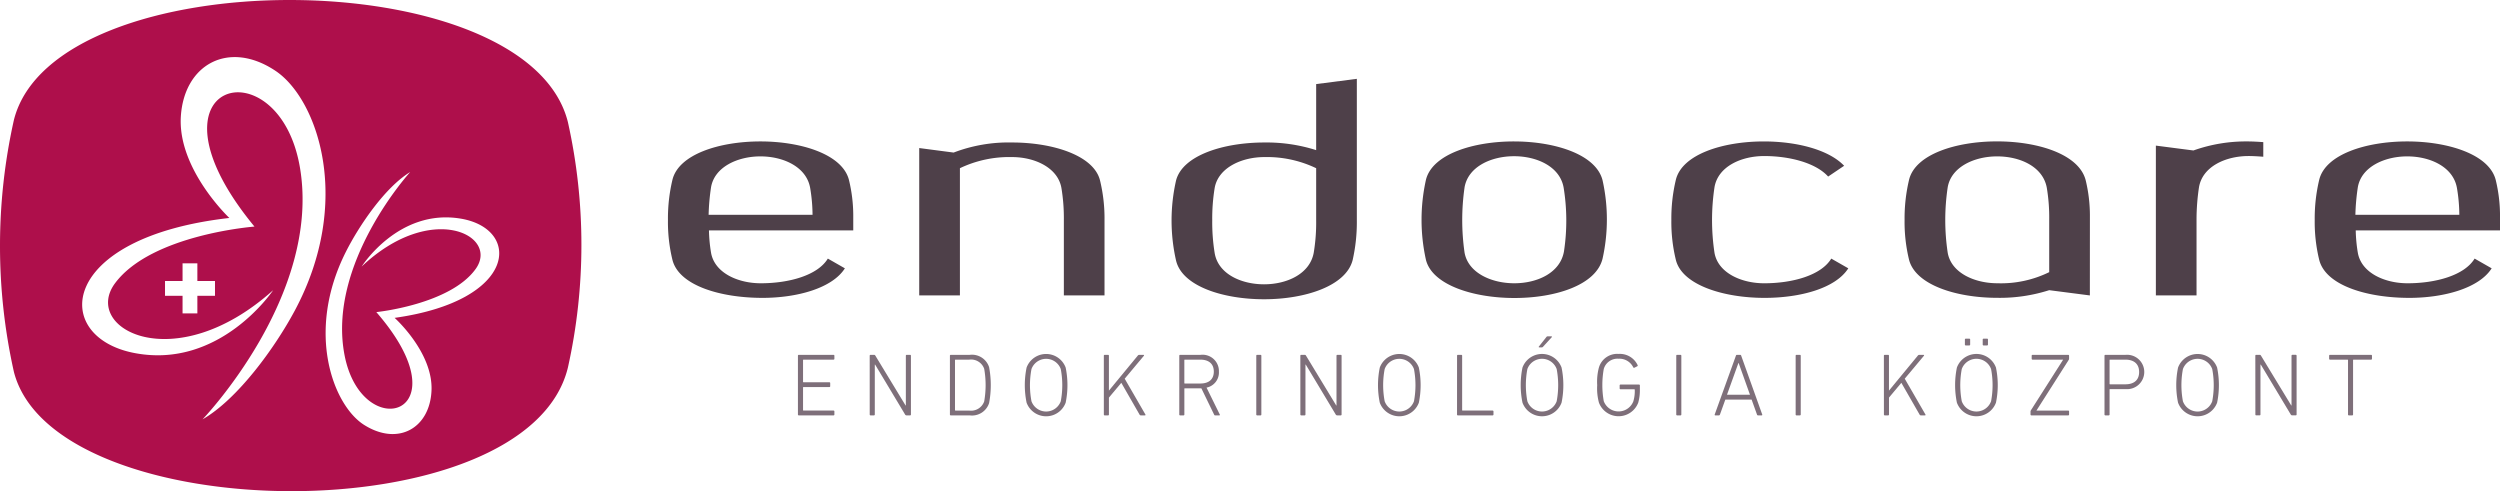 <svg xmlns="http://www.w3.org/2000/svg" width="238" height="46.759" viewBox="0 0 238 46.759">
  <g id="Group_145" data-name="Group 145" transform="translate(-322.176 -97.292)">
    <path id="Path_2312" data-name="Path 2312" d="M376.241,108.92c-3.842-15.469-48.9-15.469-52.741-.207a54.955,54.955,0,0,0,0,23.983c3.841,14.951,48.9,15.469,52.741-.415A53.722,53.722,0,0,0,376.241,108.92Zm-26.036,18.005c-1.842,3.426-5.38,8.357-8.747,10.29,0,0,11.282-11.739,9.287-23.886-1.968-11.977-15.833-8.412-4.343,5.533,0,0-9.763.738-13.25,5.362-3.267,4.331,5.629,9.134,15.029.692,0,0-5.045,7.569-13.229,5.979-7.962-1.548-7.268-11,9.059-12.853,0,0-4.947-4.663-4.617-9.686.326-4.971,4.594-7.276,9.012-4.319C352.393,106.7,355.843,116.449,350.206,126.925Zm-12.32-1.471v-1.408h1.67v-1.684h1.41v1.684h1.678v1.408h-1.678v1.671h-1.41v-1.671Zm21.859,2.1s3.658,3.273,3.512,6.9c-.143,3.592-3.179,5.337-6.422,3.285-2.927-1.851-5.6-8.818-1.726-16.483,1.265-2.507,3.726-6.131,6.119-7.588,0,0-7.921,8.682-6.255,17.41,1.643,8.606,11.584,5.775,3.03-4.074,0,0,7.032-.715,9.462-4.116,2.276-3.188-4.232-6.488-10.859-.22,0,0,3.5-5.556,9.436-4.562C371.817,119.076,371.49,125.91,359.744,127.553Z" fill="#ae0f4b"/>
    <g id="Group_142" data-name="Group 142" transform="translate(385.764 104.8)">
      <g id="Group_141" data-name="Group 141" transform="translate(0)">
        <path id="Path_2313" data-name="Path 2313" d="M413.974,126.452c.331,1.919,2.549,2.912,4.733,2.912,2.713,0,5.427-.761,6.387-2.35l1.622.927c-1.192,1.886-4.535,2.813-7.843,2.813-3.971,0-7.943-1.158-8.571-3.607a15.225,15.225,0,0,1-.43-3.806,15.86,15.86,0,0,1,.43-3.839c.6-2.416,4.467-3.641,8.373-3.641,3.872,0,7.843,1.225,8.438,3.707a14.491,14.491,0,0,1,.4,3.275v1.489H413.776A14.557,14.557,0,0,0,413.974,126.452Zm9.432-6.188c-.364-1.986-2.548-2.979-4.732-2.979-2.151,0-4.369.993-4.7,2.945a20.909,20.909,0,0,0-.231,2.614h9.894A15.876,15.876,0,0,0,423.406,120.264Z" transform="translate(-409.871 -109.905)" fill="#4e4049"/>
        <path id="Path_2314" data-name="Path 2314" d="M446.734,130.56h-3.872V116.529l3.277.43A14.628,14.628,0,0,1,451.7,116c3.872,0,7.777,1.224,8.373,3.607a15.385,15.385,0,0,1,.429,3.805v7.147h-3.871v-7.147a17.66,17.66,0,0,0-.231-3.077c-.331-1.92-2.515-2.946-4.7-2.946a10.881,10.881,0,0,0-4.964,1.059V130.56Z" transform="translate(-418.94 -109.943)" fill="#4e4049"/>
        <path id="Path_2315" data-name="Path 2315" d="M493.233,124.889c-.629,2.481-4.533,3.739-8.438,3.739-3.872,0-7.777-1.223-8.373-3.673a17.2,17.2,0,0,1,0-7.644c.629-2.383,4.5-3.607,8.406-3.607a15.542,15.542,0,0,1,4.93.728v-6.288l3.872-.5v13.5A16.375,16.375,0,0,1,493.233,124.889Zm-3.475-8.737a10.833,10.833,0,0,0-4.93-1.059c-2.185,0-4.4,1.026-4.733,2.946a17.991,17.991,0,0,0-.231,3.077,18.4,18.4,0,0,0,.231,3.111c.331,1.985,2.515,2.978,4.7,2.978s4.368-.993,4.732-3.011a17.46,17.46,0,0,0,.231-3.045Z" transform="translate(-428.047 -107.647)" fill="#4e4049"/>
        <path id="Path_2316" data-name="Path 2316" d="M526.047,127.014c-1.225,5.064-15.587,4.9-16.812.133a17.544,17.544,0,0,1,0-7.645c1.225-4.865,15.588-4.865,16.812.067A17.123,17.123,0,0,1,526.047,127.014Zm-13.138-6.783a21.814,21.814,0,0,0,0,6.221c.7,3.839,8.769,3.971,9.465-.133a19.606,19.606,0,0,0-.033-6.055C521.645,116.26,513.6,116.292,512.908,120.231Z" transform="translate(-437.07 -109.905)" fill="#4e4049"/>
        <path id="Path_2317" data-name="Path 2317" d="M558.456,127.942c-1.225,1.919-4.6,2.813-7.975,2.813-3.906,0-7.844-1.225-8.439-3.607a15.254,15.254,0,0,1-.431-3.806,15.891,15.891,0,0,1,.431-3.839c.6-2.416,4.467-3.641,8.373-3.641,3.077,0,6.155.761,7.645,2.317l-1.523,1.027c-1.158-1.292-3.64-1.953-6.089-1.953-2.184,0-4.4.993-4.732,2.979a20.965,20.965,0,0,0,0,6.221c.331,1.919,2.548,2.912,4.732,2.912,2.714,0,5.427-.761,6.387-2.35Z" transform="translate(-446.086 -109.905)" fill="#4e4049"/>
        <path id="Path_2318" data-name="Path 2318" d="M589.87,130.522l-3.872-.5a15.44,15.44,0,0,1-4.931.728c-3.905,0-7.778-1.225-8.406-3.607a15.258,15.258,0,0,1-.43-3.806,15.9,15.9,0,0,1,.43-3.839c.6-2.416,4.468-3.641,8.373-3.641s7.811,1.225,8.44,3.707a14.311,14.311,0,0,1,.4,3.474ZM586,123.275a17.132,17.132,0,0,0-.231-3.011c-.364-1.986-2.515-2.979-4.733-2.979-2.151,0-4.367.993-4.7,2.945a20.965,20.965,0,0,0,0,6.221c.331,1.919,2.547,2.912,4.732,2.912A10.425,10.425,0,0,0,586,128.306Z" transform="translate(-454.503 -109.905)" fill="#4e4049"/>
        <path id="Path_2319" data-name="Path 2319" d="M609.094,130.522h-3.871V116.259l3.574.463a14.947,14.947,0,0,1,5.162-.861c.5,0,.993.033,1.49.066v1.391c-.464-.033-.927-.067-1.391-.067-2.184,0-4.4.993-4.731,2.979a20.858,20.858,0,0,0-.233,3.011v7.28Z" transform="translate(-463.572 -109.905)" fill="#4e4049"/>
        <path id="Path_2320" data-name="Path 2320" d="M630.181,126.452c.331,1.919,2.549,2.912,4.733,2.912,2.713,0,5.427-.761,6.387-2.35l1.622.927c-1.191,1.886-4.534,2.813-7.843,2.813-3.971,0-7.942-1.158-8.571-3.607a15.223,15.223,0,0,1-.431-3.806,15.858,15.858,0,0,1,.431-3.839c.6-2.416,4.467-3.641,8.373-3.641,3.872,0,7.843,1.225,8.437,3.707a14.492,14.492,0,0,1,.4,3.275v1.489H629.983A14.55,14.55,0,0,0,630.181,126.452Zm9.431-6.188c-.364-1.986-2.548-2.979-4.731-2.979-2.151,0-4.37.993-4.7,2.945a20.772,20.772,0,0,0-.231,2.614h9.895A15.8,15.8,0,0,0,639.613,120.264Z" transform="translate(-469.305 -109.905)" fill="#4e4049"/>
      </g>
    </g>
    <g id="Group_144" data-name="Group 144" transform="translate(398.139 129.31)">
      <g id="Group_143" data-name="Group 143" transform="translate(0 0)">
        <path id="Path_2321" data-name="Path 2321" d="M426.937,143.964a.08.08,0,0,1,.086-.084h3.3a.08.08,0,0,1,.085.084v.289a.08.08,0,0,1-.085.084h-2.848a.045.045,0,0,0-.051.051v2.051a.044.044,0,0,0,.051.05h2.45a.08.08,0,0,1,.085.086v.288a.08.08,0,0,1-.085.085h-2.45a.045.045,0,0,0-.051.051v2.136a.044.044,0,0,0,.051.05h2.848a.08.08,0,0,1,.085.086v.288a.08.08,0,0,1-.085.085h-3.3a.08.08,0,0,1-.086-.085Z" transform="translate(-426.937 -142.117)" fill="#7e6f7a"/>
        <path id="Path_2322" data-name="Path 2322" d="M436.359,143.964a.08.08,0,0,1,.086-.084h.313a.141.141,0,0,1,.144.084l2.874,4.738h.025v-4.738a.08.08,0,0,1,.086-.084h.313a.079.079,0,0,1,.085.084v5.594a.08.08,0,0,1-.085.085h-.33a.158.158,0,0,1-.144-.085l-2.848-4.746h-.033v4.746a.08.08,0,0,1-.085.085h-.313a.08.08,0,0,1-.086-.085Z" transform="translate(-429.527 -142.117)" fill="#7e6f7a"/>
        <path id="Path_2323" data-name="Path 2323" d="M446.892,143.964a.079.079,0,0,1,.084-.084h1.806a1.712,1.712,0,0,1,1.84,1.169,9.229,9.229,0,0,1,0,3.425,1.711,1.711,0,0,1-1.84,1.17h-1.806a.08.08,0,0,1-.084-.085Zm.534,5.221h1.288a1.325,1.325,0,0,0,1.442-.873,8.98,8.98,0,0,0,0-3.1,1.325,1.325,0,0,0-1.442-.873h-1.288a.044.044,0,0,0-.05.051v4.747A.044.044,0,0,0,447.426,149.185Z" transform="translate(-432.423 -142.117)" fill="#7e6f7a"/>
        <path id="Path_2324" data-name="Path 2324" d="M456.893,148.4a8.3,8.3,0,0,1,0-3.339,1.983,1.983,0,0,1,3.721,0,8.334,8.334,0,0,1,0,3.339,1.983,1.983,0,0,1-3.721,0Zm3.254-3.2a1.485,1.485,0,0,0-2.788,0,8.184,8.184,0,0,0,0,3.068,1.484,1.484,0,0,0,2.788,0,8.226,8.226,0,0,0,0-3.068Z" transform="translate(-435.125 -142.084)" fill="#7e6f7a"/>
        <path id="Path_2325" data-name="Path 2325" d="M467.1,143.964a.08.08,0,0,1,.085-.084h.314a.079.079,0,0,1,.085.084v3.322l2.746-3.331a.188.188,0,0,1,.144-.075h.4c.051,0,.076.05.034.093l-1.822,2.178,1.966,3.4c.034.051.009.094-.043.094h-.381a.141.141,0,0,1-.128-.076l-1.737-3.026-1.178,1.407v1.61a.08.08,0,0,1-.085.085h-.314a.08.08,0,0,1-.085-.085Z" transform="translate(-437.978 -142.117)" fill="#7e6f7a"/>
        <path id="Path_2326" data-name="Path 2326" d="M480.419,149.643c-.051,0-.076-.017-.1-.076l-1.212-2.5h-1.568a.045.045,0,0,0-.051.051v2.441a.08.08,0,0,1-.085.085h-.313a.08.08,0,0,1-.085-.085v-5.594a.08.08,0,0,1,.085-.084h1.932a1.556,1.556,0,0,1,1.755,1.593A1.467,1.467,0,0,1,479.6,147l1.255,2.551c.033.051.008.094-.043.094Zm-.127-4.17c0-.72-.458-1.136-1.281-1.136h-1.474a.045.045,0,0,0-.051.051v2.17a.045.045,0,0,0,.051.051h1.474C479.834,146.609,480.292,146.2,480.292,145.473Z" transform="translate(-440.7 -142.117)" fill="#7e6f7a"/>
        <path id="Path_2327" data-name="Path 2327" d="M487.115,143.964a.08.08,0,0,1,.085-.084h.313a.08.08,0,0,1,.085.084v5.594a.08.08,0,0,1-.085.085H487.2a.08.08,0,0,1-.085-.085Z" transform="translate(-443.48 -142.117)" fill="#7e6f7a"/>
        <path id="Path_2328" data-name="Path 2328" d="M492.9,143.964a.08.08,0,0,1,.086-.084h.313a.141.141,0,0,1,.144.084l2.874,4.738h.025v-4.738a.08.08,0,0,1,.086-.084h.313a.079.079,0,0,1,.085.084v5.594a.08.08,0,0,1-.085.085h-.33a.159.159,0,0,1-.144-.085l-2.848-4.746h-.033v4.746a.08.08,0,0,1-.085.085h-.313a.08.08,0,0,1-.086-.085Z" transform="translate(-445.07 -142.117)" fill="#7e6f7a"/>
        <path id="Path_2329" data-name="Path 2329" d="M503.264,148.4a8.3,8.3,0,0,1,0-3.339,1.983,1.983,0,0,1,3.72,0,8.334,8.334,0,0,1,0,3.339,1.983,1.983,0,0,1-3.72,0Zm3.254-3.2a1.485,1.485,0,0,0-2.788,0,8.185,8.185,0,0,0,0,3.068,1.484,1.484,0,0,0,2.788,0,8.226,8.226,0,0,0,0-3.068Z" transform="translate(-447.872 -142.084)" fill="#7e6f7a"/>
        <path id="Path_2330" data-name="Path 2330" d="M513.475,143.964a.079.079,0,0,1,.085-.084h.313a.08.08,0,0,1,.086.084v5.171a.044.044,0,0,0,.051.05h2.847a.08.08,0,0,1,.085.086v.288a.08.08,0,0,1-.085.085h-3.3a.08.08,0,0,1-.085-.085Z" transform="translate(-450.726 -142.117)" fill="#7e6f7a"/>
        <path id="Path_2331" data-name="Path 2331" d="M522,147.762a8.3,8.3,0,0,1,0-3.339,1.983,1.983,0,0,1,3.721,0,8.3,8.3,0,0,1,0,3.339,1.983,1.983,0,0,1-3.721,0Zm3.255-3.2a1.485,1.485,0,0,0-2.789,0,8.226,8.226,0,0,0,0,3.068,1.484,1.484,0,0,0,2.789,0,8.264,8.264,0,0,0,0-3.068ZM523.6,142.5c-.051,0-.076-.033-.034-.085l.695-.881a.17.17,0,0,1,.152-.086h.339c.051,0,.068.043.034.086l-.814.89a.161.161,0,0,1-.153.076Z" transform="translate(-453.023 -141.448)" fill="#7e6f7a"/>
        <path id="Path_2332" data-name="Path 2332" d="M531.873,146.729a5.267,5.267,0,0,1,.162-1.67,1.812,1.812,0,0,1,1.88-1.3,1.866,1.866,0,0,1,1.806,1.067.077.077,0,0,1-.034.11l-.271.136a.083.083,0,0,1-.11-.034,1.461,1.461,0,0,0-1.4-.821,1.359,1.359,0,0,0-1.407.974,8.747,8.747,0,0,0,0,3.068,1.507,1.507,0,0,0,2.814.017,3.4,3.4,0,0,0,.136-1.1.046.046,0,0,0-.052-.051h-1.3a.08.08,0,0,1-.086-.084v-.28a.08.08,0,0,1,.086-.085h1.754a.08.08,0,0,1,.085.085v.347a4.456,4.456,0,0,1-.152,1.281,2,2,0,0,1-3.746.008A5.261,5.261,0,0,1,531.873,146.729Z" transform="translate(-455.783 -142.084)" fill="#7e6f7a"/>
        <path id="Path_2333" data-name="Path 2333" d="M542.254,143.964a.08.08,0,0,1,.085-.084h.313a.08.08,0,0,1,.085.084v5.594a.08.08,0,0,1-.085.085h-.313a.08.08,0,0,1-.085-.085Z" transform="translate(-458.637 -142.117)" fill="#7e6f7a"/>
        <path id="Path_2334" data-name="Path 2334" d="M549.318,143.964a.106.106,0,0,1,.1-.084h.305a.1.1,0,0,1,.1.084l2,5.594a.058.058,0,0,1-.059.085h-.33a.1.1,0,0,1-.111-.085l-.508-1.415H548.31l-.509,1.415c-.025.068-.059.085-.11.085h-.331a.058.058,0,0,1-.059-.085Zm1.339,3.713-1.077-3.017h-.025l-1.085,3.017Z" transform="translate(-460.023 -142.117)" fill="#7e6f7a"/>
        <path id="Path_2335" data-name="Path 2335" d="M557.929,143.964a.08.08,0,0,1,.084-.084h.314a.08.08,0,0,1,.086.084v5.594a.08.08,0,0,1-.086.085h-.314a.08.08,0,0,1-.084-.085Z" transform="translate(-462.946 -142.117)" fill="#7e6f7a"/>
        <path id="Path_2336" data-name="Path 2336" d="M569.513,143.964a.08.08,0,0,1,.084-.084h.314a.08.08,0,0,1,.086.084v3.322l2.745-3.331a.189.189,0,0,1,.144-.075h.4c.051,0,.076.05.034.093l-1.822,2.178,1.966,3.4c.034.051.009.094-.043.094h-.381a.141.141,0,0,1-.128-.076l-1.737-3.026L570,147.948v1.61a.08.08,0,0,1-.086.085H569.6a.08.08,0,0,1-.084-.085Z" transform="translate(-466.13 -142.117)" fill="#7e6f7a"/>
        <path id="Path_2337" data-name="Path 2337" d="M579.034,147.846a8.3,8.3,0,0,1,0-3.339,1.982,1.982,0,0,1,3.72,0,8.261,8.261,0,0,1,0,3.339,1.982,1.982,0,0,1-3.72,0Zm3.254-3.2a1.485,1.485,0,0,0-2.789,0,8.267,8.267,0,0,0,0,3.068,1.484,1.484,0,0,0,2.789,0,8.23,8.23,0,0,0,0-3.068Zm-2.407-2.246a.08.08,0,0,1-.085-.086v-.474a.08.08,0,0,1,.085-.085h.331a.08.08,0,0,1,.085.085v.474a.081.081,0,0,1-.085.086Zm1.695,0a.08.08,0,0,1-.084-.086v-.474a.08.08,0,0,1,.084-.085h.331a.08.08,0,0,1,.085.085v.474a.081.081,0,0,1-.085.086Z" transform="translate(-468.701 -141.532)" fill="#7e6f7a"/>
        <path id="Path_2338" data-name="Path 2338" d="M588.85,149.643a.079.079,0,0,1-.084-.085v-.28a.257.257,0,0,1,.041-.127l3.06-4.806v-.008H588.96a.08.08,0,0,1-.084-.084v-.289a.08.08,0,0,1,.084-.084h3.391a.08.08,0,0,1,.085.084v.281a.21.21,0,0,1-.042.127l-3.059,4.805v.008h3.016a.08.08,0,0,1,.085.086v.288a.08.08,0,0,1-.085.085Z" transform="translate(-471.423 -142.117)" fill="#7e6f7a"/>
        <path id="Path_2339" data-name="Path 2339" d="M598.564,149.643a.081.081,0,0,1-.086-.085v-5.594a.08.08,0,0,1,.086-.084h1.923a1.637,1.637,0,1,1,0,3.262h-1.474a.045.045,0,0,0-.052.051v2.365a.08.08,0,0,1-.085.085Zm3.211-4.128c0-.737-.458-1.178-1.305-1.178h-1.457a.045.045,0,0,0-.052.051v2.246a.045.045,0,0,0,.052.051h1.457C601.318,146.685,601.775,146.253,601.775,145.515Z" transform="translate(-474.093 -142.117)" fill="#7e6f7a"/>
        <path id="Path_2340" data-name="Path 2340" d="M608.07,148.4a8.264,8.264,0,0,1,0-3.339,1.983,1.983,0,0,1,3.72,0,8.331,8.331,0,0,1,0,3.339,1.983,1.983,0,0,1-3.72,0Zm3.254-3.2a1.485,1.485,0,0,0-2.789,0,8.23,8.23,0,0,0,0,3.068,1.484,1.484,0,0,0,2.789,0,8.267,8.267,0,0,0,0-3.068Z" transform="translate(-476.683 -142.084)" fill="#7e6f7a"/>
        <path id="Path_2341" data-name="Path 2341" d="M618.28,143.964a.08.08,0,0,1,.084-.084h.315a.142.142,0,0,1,.144.084L621.7,148.7h.026v-4.738a.08.08,0,0,1,.086-.084h.313a.08.08,0,0,1,.084.084v5.594a.08.08,0,0,1-.084.085h-.331a.158.158,0,0,1-.144-.085l-2.848-4.746h-.033v4.746a.08.08,0,0,1-.085.085h-.315a.08.08,0,0,1-.084-.085Z" transform="translate(-479.536 -142.117)" fill="#7e6f7a"/>
        <path id="Path_2342" data-name="Path 2342" d="M629.853,149.643a.08.08,0,0,1-.085-.085v-5.17a.045.045,0,0,0-.051-.051h-1.661a.08.08,0,0,1-.085-.084v-.289a.08.08,0,0,1,.085-.084h3.908a.08.08,0,0,1,.085.084v.289a.08.08,0,0,1-.085.084H630.3a.045.045,0,0,0-.051.051v5.17a.08.08,0,0,1-.085.085Z" transform="translate(-482.2 -142.117)" fill="#7e6f7a"/>
      </g>
    </g>
  </g>
</svg>
